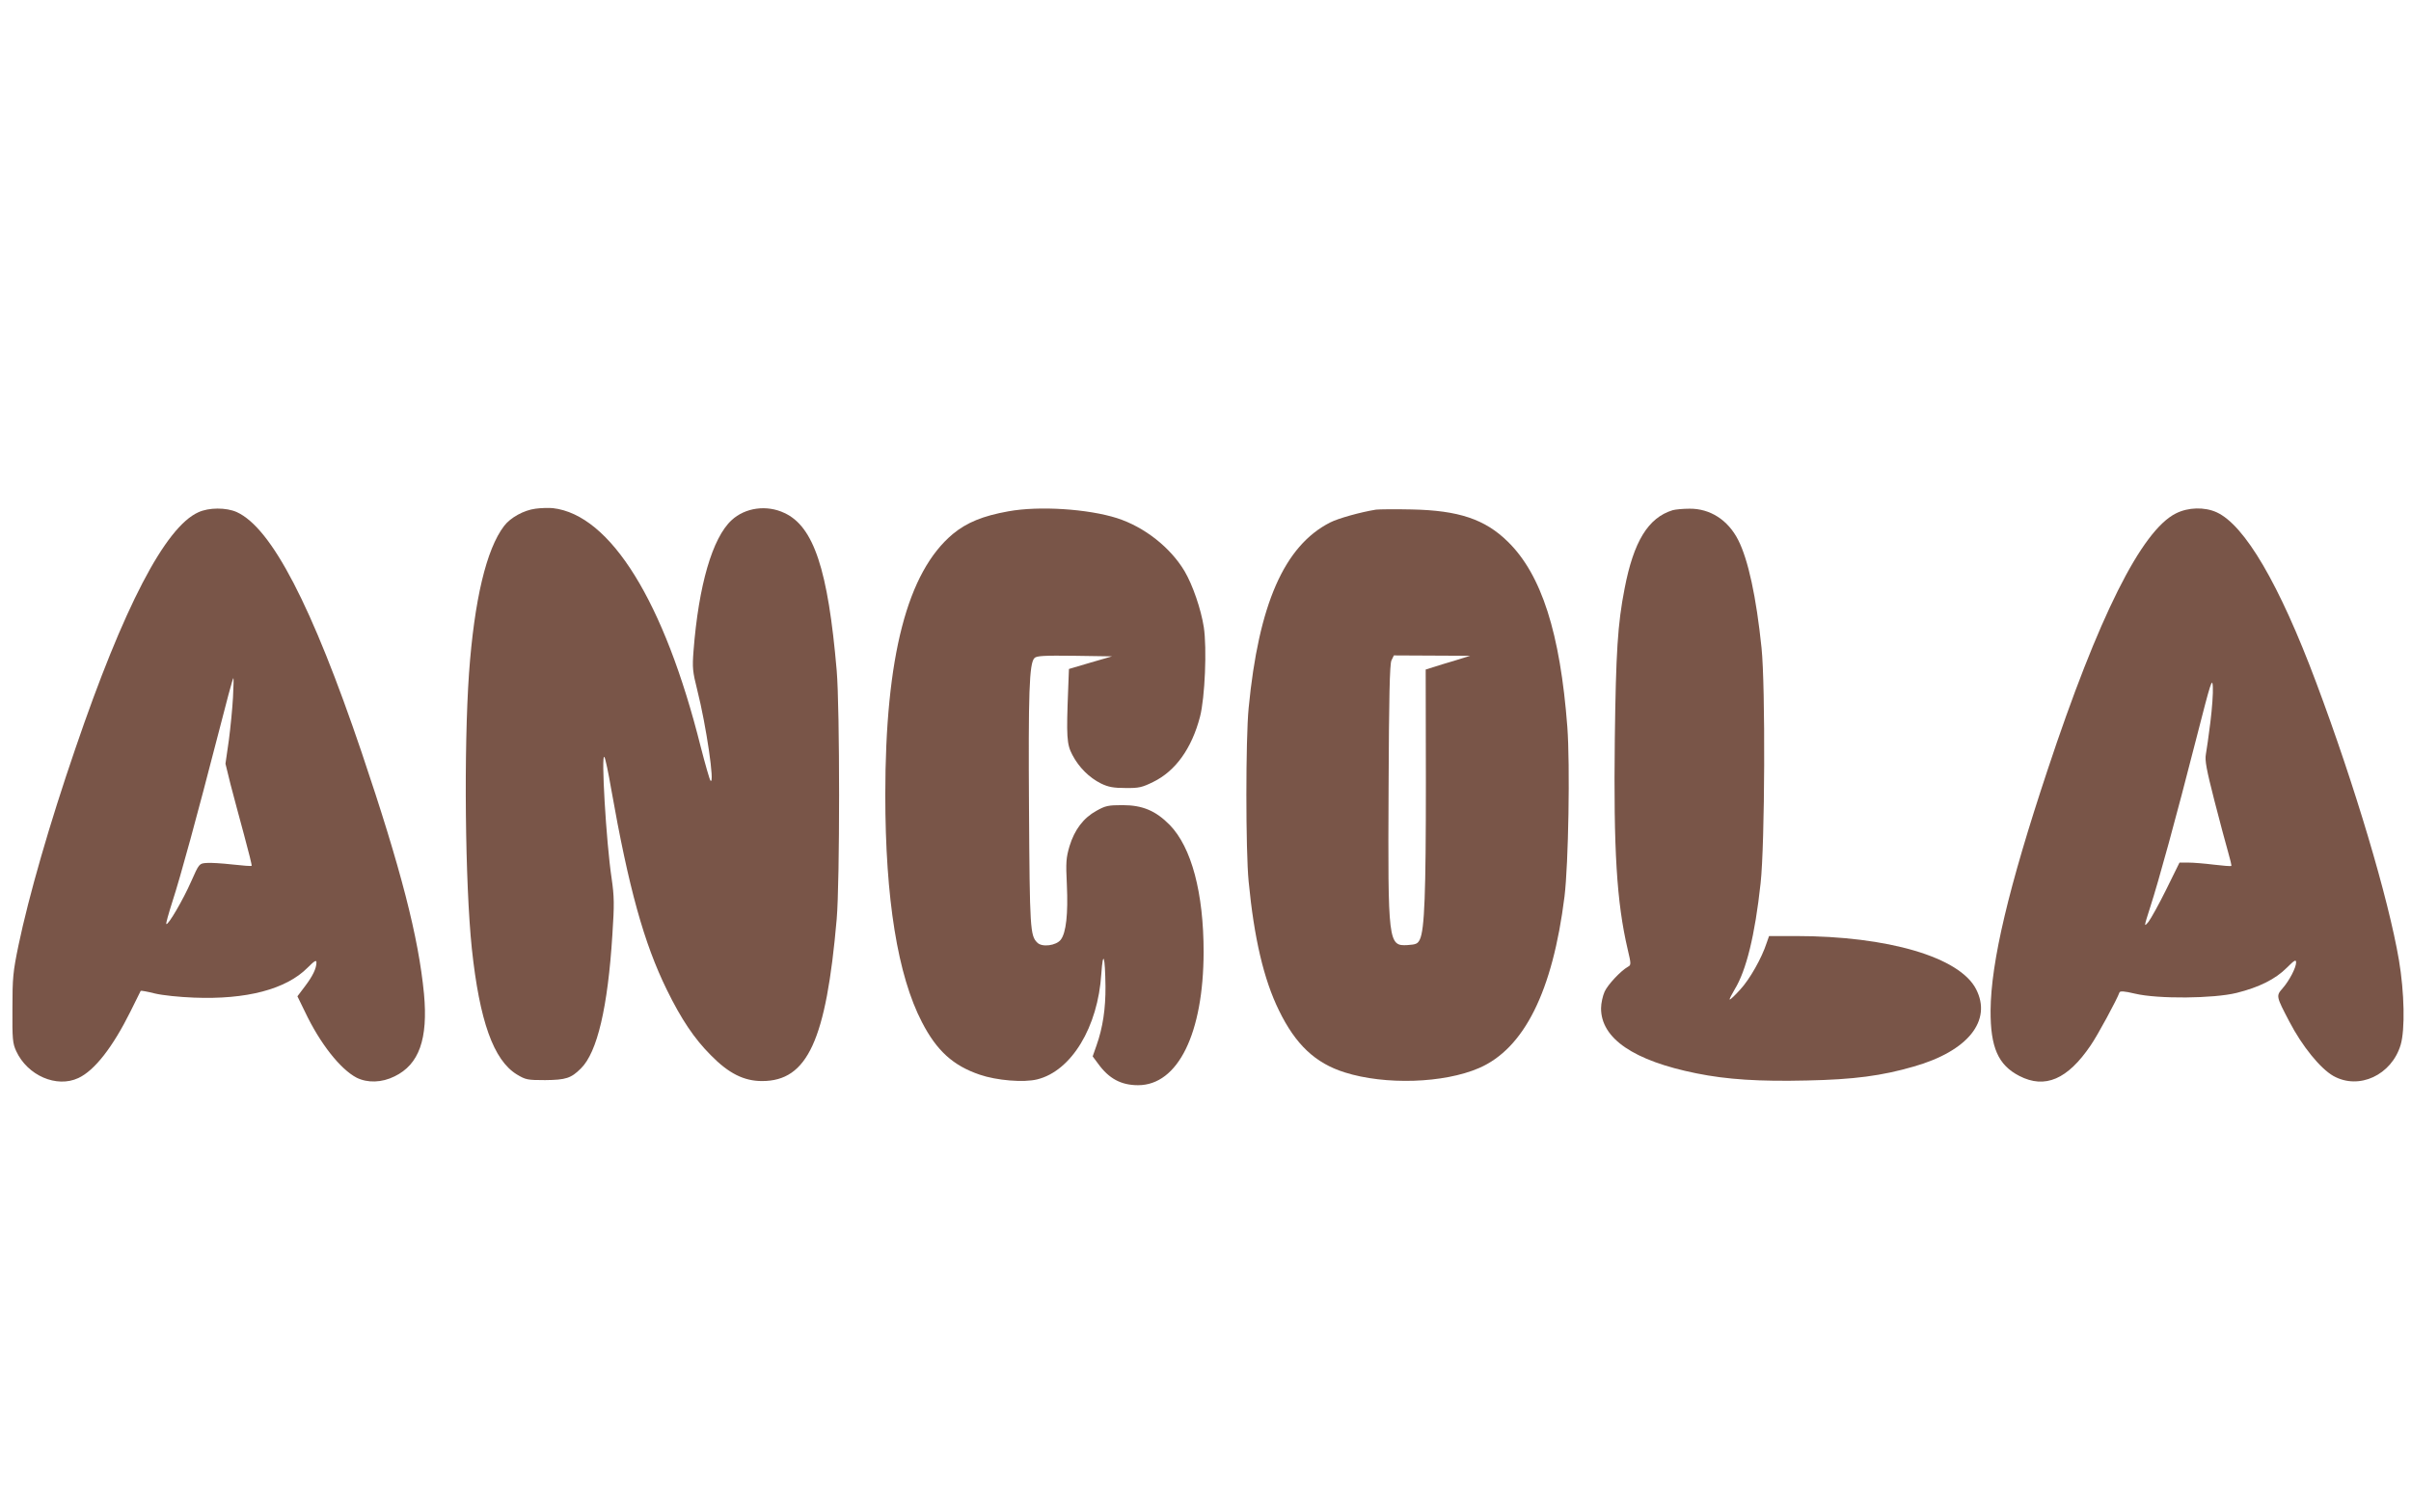 <?xml version="1.0" standalone="no"?>
<!DOCTYPE svg PUBLIC "-//W3C//DTD SVG 20010904//EN"
 "http://www.w3.org/TR/2001/REC-SVG-20010904/DTD/svg10.dtd">
<svg version="1.0" xmlns="http://www.w3.org/2000/svg"
 width="1280pt" height="803pt" viewBox="0 0 1280 803"
 preserveAspectRatio="xMidYMid meet">
<g transform="translate(0,803) scale(0.1,-0.1)"
fill="#795548" stroke="none">
<path d="M2843 5329 c-62 -8 -133 -47 -167 -92 -94 -123 -158 -393 -186 -782
-28 -402 -21 -1117 15 -1462 41 -384 115 -592 239 -668 47 -28 55 -30 150 -30
110 1 138 10 190 62 87 85 143 326 167 708 11 166 10 204 -4 302 -29 193 -57
676 -38 643 5 -8 21 -82 35 -165 94 -533 175 -823 296 -1070 77 -157 146 -260
234 -348 95 -97 176 -137 272 -137 241 0 340 216 396 860 17 195 17 1123 0
1320 -46 536 -122 764 -277 836 -94 45 -209 29 -281 -38 -102 -94 -175 -346
-202 -693 -7 -91 -5 -110 20 -210 47 -185 94 -505 70 -480 -5 6 -28 87 -52
180 -193 771 -479 1232 -785 1267 -22 2 -63 1 -92 -3z"/>
<path d="M1053 5310 c-176 -79 -397 -504 -653 -1255 -138 -402 -247 -782 -302
-1045 -29 -140 -32 -172 -32 -335 -1 -163 1 -184 20 -226 60 -130 215 -197
330 -143 86 40 182 163 277 354 29 58 53 107 54 109 2 2 36 -4 75 -14 42 -10
130 -19 208 -22 278 -11 488 44 602 158 37 37 48 44 48 29 0 -32 -20 -73 -61
-127 l-40 -53 40 -82 c80 -169 188 -305 274 -350 58 -29 134 -27 202 7 130 63
178 198 156 438 -29 301 -122 663 -331 1282 -264 779 -478 1192 -663 1276 -56
25 -148 25 -204 -1z m184 -982 c-3 -57 -13 -159 -22 -228 l-18 -125 27 -110
c16 -60 48 -182 72 -269 24 -88 42 -161 40 -163 -2 -3 -48 1 -103 7 -54 6
-115 10 -137 8 -38 -3 -39 -3 -81 -98 -42 -96 -123 -235 -132 -226 -3 2 12 55
32 118 44 135 133 462 241 881 43 169 80 307 83 307 2 0 1 -46 -2 -102z"/>
<path d="M5353 5315 c-134 -24 -220 -59 -294 -120 -242 -202 -359 -651 -359
-1385 0 -553 66 -960 195 -1208 78 -151 165 -230 306 -278 90 -31 234 -43 306
-25 181 45 322 277 340 561 9 130 20 94 22 -67 1 -117 -14 -220 -48 -315 l-20
-57 29 -39 c57 -79 122 -114 212 -114 212 0 347 275 348 707 0 314 -64 556
-180 675 -74 75 -144 105 -250 105 -76 0 -91 -3 -139 -30 -69 -38 -116 -100
-143 -188 -18 -62 -20 -84 -14 -206 7 -153 -4 -253 -32 -290 -24 -32 -100 -42
-125 -16 -38 37 -40 75 -44 705 -4 619 1 779 29 806 11 12 52 14 213 12 l199
-3 -114 -33 -115 -34 -4 -106 c-10 -253 -8 -293 22 -350 35 -67 90 -121 152
-152 39 -19 67 -24 130 -24 71 -1 88 3 147 32 119 58 205 178 249 347 26 101
37 363 20 475 -15 96 -59 224 -102 297 -75 126 -213 235 -359 282 -155 49
-413 66 -577 36z"/>
<path d="M7305 5324 c-81 -13 -200 -46 -243 -68 -244 -124 -380 -435 -433
-986 -16 -162 -16 -758 0 -920 29 -301 80 -520 161 -685 88 -181 193 -280 349
-329 215 -68 526 -58 713 23 240 104 391 407 454 911 21 172 30 700 15 900
-38 499 -137 809 -316 984 -121 119 -261 166 -510 171 -88 2 -173 1 -190 -1z
m420 -801 c-44 -13 -97 -29 -118 -36 l-38 -12 1 -600 c0 -590 -7 -780 -32
-833 -11 -23 -20 -27 -65 -30 -103 -6 -105 10 -101 833 2 486 6 657 15 678
l13 27 202 -1 203 -1 -80 -25z"/>
<path d="M8880 5321 c-130 -40 -207 -166 -255 -416 -37 -189 -46 -338 -52
-800 -7 -589 10 -865 68 -1114 19 -80 19 -85 2 -94 -39 -22 -107 -95 -124
-132 -10 -22 -19 -62 -19 -89 0 -160 173 -278 506 -345 163 -33 335 -44 587
-38 249 5 398 25 567 74 288 82 417 244 331 411 -87 170 -468 282 -958 282
l-141 0 -13 -37 c-25 -78 -89 -192 -140 -247 -28 -31 -53 -55 -56 -53 -2 3 10
26 26 53 62 101 108 288 138 564 23 209 26 1047 5 1250 -28 271 -71 469 -124
573 -54 106 -149 167 -258 166 -36 0 -76 -4 -90 -8z"/>
<path d="M11552 5304 c-183 -91 -412 -549 -682 -1364 -207 -623 -300 -1018
-302 -1275 -1 -196 40 -290 153 -348 136 -70 256 -18 378 162 37 53 141 246
153 281 3 9 24 8 83 -6 122 -29 417 -26 539 4 120 30 206 73 266 133 41 41 50
46 50 29 0 -28 -36 -97 -72 -138 -35 -40 -34 -42 36 -176 68 -131 165 -250
234 -289 136 -76 309 5 357 165 24 81 20 278 -9 450 -56 329 -235 929 -439
1473 -196 524 -380 837 -529 905 -64 29 -151 27 -216 -6z m183 -1108 c-9 -72
-20 -149 -24 -171 -6 -32 3 -81 45 -245 29 -113 62 -236 73 -274 11 -38 19
-71 17 -74 -3 -2 -44 1 -93 7 -48 6 -109 11 -135 11 l-47 0 -70 -142 c-39 -79
-82 -156 -95 -173 -25 -29 -24 -27 10 80 44 136 135 466 245 897 77 301 84
323 87 271 2 -31 -4 -115 -13 -187z"/>
</g>
</svg>

